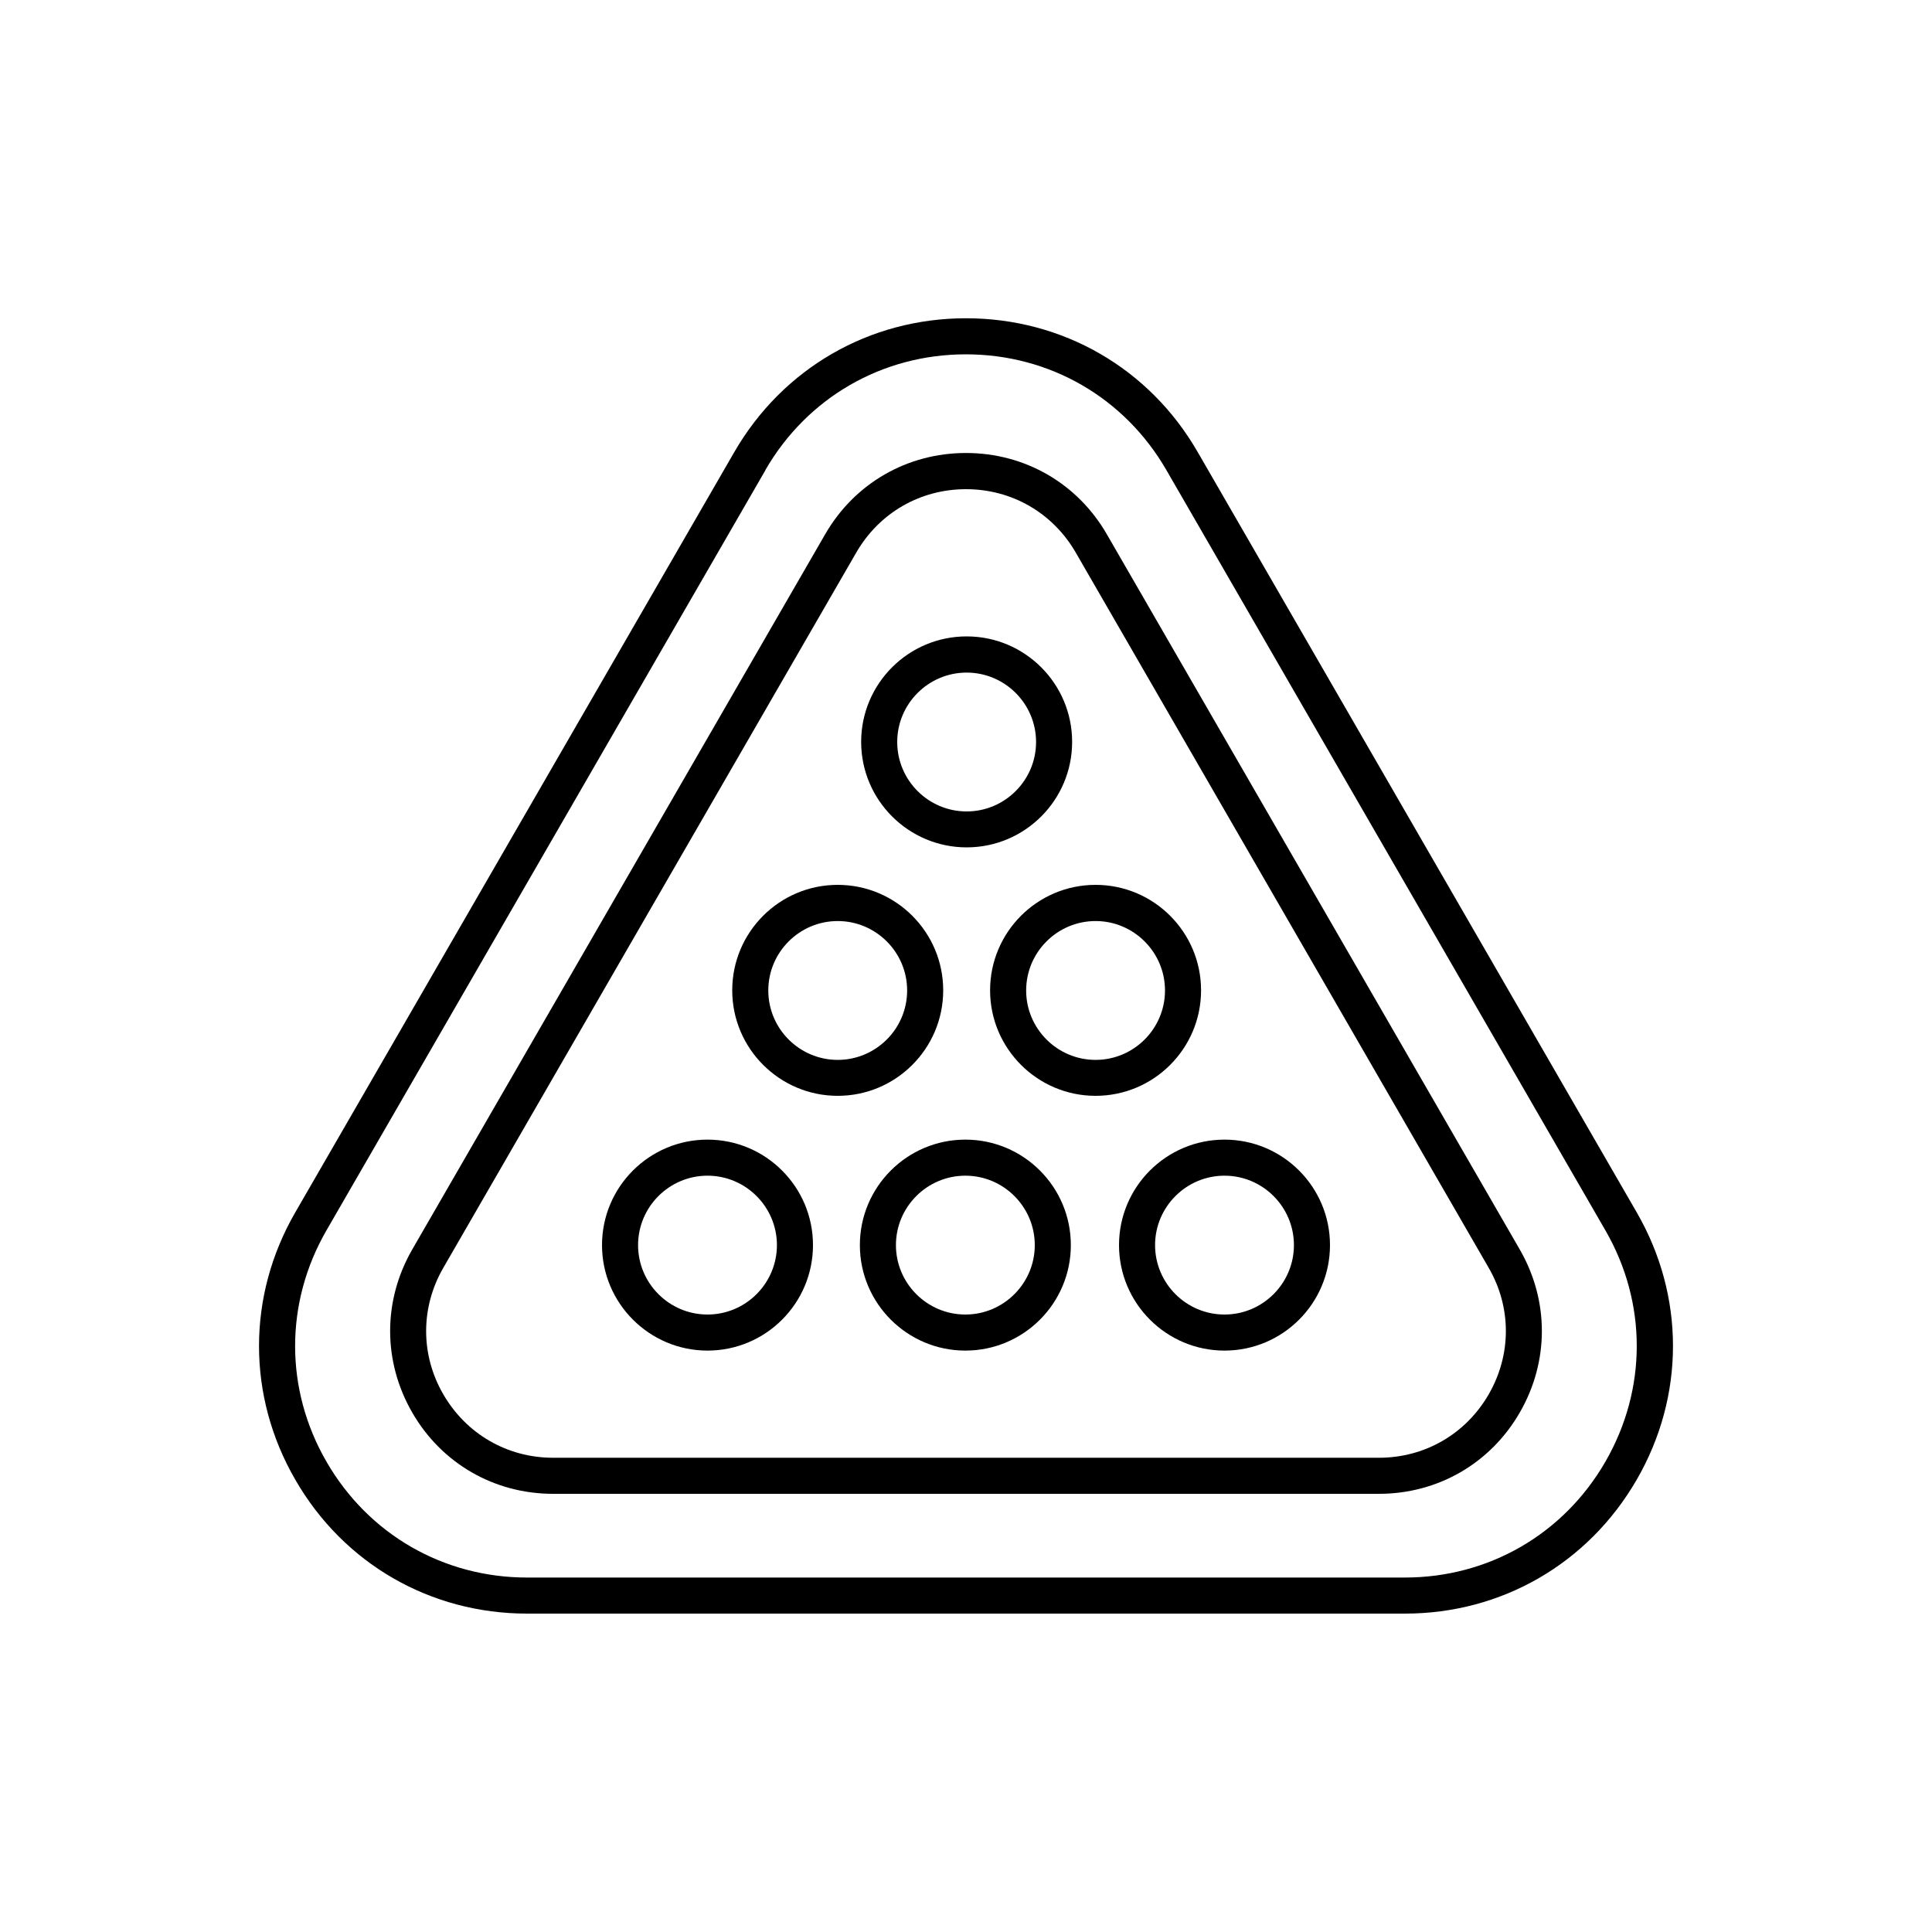 <?xml version="1.0" encoding="UTF-8"?> <svg xmlns="http://www.w3.org/2000/svg" id="Group_4384" data-name="Group 4384" viewBox="0 0 150 150"><defs><style> .cls-1 { fill: #000; stroke-width: 0px; } </style></defs><g><path class="cls-1" d="M75.05,65.79c-4.51,0-8.19-3.67-8.19-8.19s3.67-8.19,8.19-8.19,8.19,3.67,8.19,8.19-3.67,8.19-8.19,8.19ZM75.05,52.22c-2.97,0-5.39,2.42-5.39,5.39s2.42,5.39,5.39,5.39,5.39-2.42,5.39-5.39-2.42-5.39-5.39-5.39Z"></path><g><path class="cls-1" d="M85.06,85.08c-4.51,0-8.19-3.67-8.19-8.19s3.67-8.19,8.19-8.19,8.19,3.67,8.19,8.19-3.67,8.19-8.19,8.19ZM85.06,71.51c-2.97,0-5.39,2.42-5.39,5.39s2.42,5.39,5.39,5.39,5.39-2.42,5.39-5.39-2.42-5.39-5.39-5.39Z"></path><path class="cls-1" d="M65.04,85.08c-4.51,0-8.19-3.67-8.19-8.19s3.67-8.19,8.19-8.19,8.19,3.67,8.19,8.19-3.67,8.19-8.19,8.19ZM65.04,71.51c-2.97,0-5.39,2.42-5.39,5.39s2.42,5.39,5.39,5.39,5.39-2.42,5.39-5.39-2.42-5.39-5.39-5.39Z"></path></g><path class="cls-1" d="M95.07,104.86c-4.51,0-8.19-3.67-8.19-8.19s3.67-8.19,8.19-8.19,8.19,3.67,8.19,8.19-3.67,8.19-8.19,8.19ZM95.07,91.28c-2.97,0-5.39,2.42-5.39,5.39s2.42,5.39,5.39,5.39,5.39-2.42,5.39-5.39-2.42-5.39-5.39-5.39Z"></path><g><path class="cls-1" d="M74.95,104.86c-4.51,0-8.19-3.67-8.19-8.19s3.67-8.19,8.19-8.19,8.19,3.67,8.19,8.19-3.67,8.19-8.19,8.19ZM74.95,91.28c-2.97,0-5.39,2.42-5.39,5.39s2.42,5.39,5.39,5.39,5.39-2.42,5.39-5.39-2.42-5.39-5.39-5.39Z"></path><path class="cls-1" d="M54.93,104.86c-4.51,0-8.19-3.67-8.19-8.19s3.67-8.19,8.19-8.19,8.19,3.67,8.19,8.19-3.67,8.19-8.19,8.19ZM54.93,91.28c-2.97,0-5.39,2.42-5.39,5.39s2.42,5.39,5.39,5.39,5.39-2.42,5.39-5.39-2.42-5.39-5.39-5.39Z"></path></g></g><g><path class="cls-1" d="M107.06,115.98H42.94c-4.57,0-8.66-2.36-10.94-6.32-2.28-3.96-2.28-8.68,0-12.64l32.06-55.53c2.28-3.96,6.37-6.32,10.94-6.32s8.66,2.36,10.94,6.32l32.06,55.53c2.28,3.96,2.28,8.68,0,12.64-2.28,3.96-6.37,6.32-10.94,6.32ZM75,37.98c-3.56,0-6.74,1.84-8.52,4.92l-32.06,55.53c-1.78,3.08-1.78,6.76,0,9.83s4.96,4.92,8.52,4.92h64.12c3.56,0,6.74-1.84,8.52-4.92,1.78-3.08,1.78-6.76,0-9.83l-32.06-55.53c-1.78-3.08-4.96-4.92-8.52-4.92Z"></path><path class="cls-1" d="M109.08,125.28H40.92c-7.51,0-14.24-3.88-17.99-10.39-3.76-6.5-3.76-14.27,0-20.77l34.08-59.02c3.76-6.5,10.48-10.39,17.99-10.39s14.24,3.88,17.99,10.39l34.08,59.02c3.76,6.5,3.76,14.27,0,20.77s-10.48,10.39-17.99,10.39ZM59.43,36.5l-34.08,59.02c-3.25,5.63-3.25,12.35,0,17.97,3.25,5.63,9.07,8.99,15.57,8.99h68.15c6.5,0,12.32-3.36,15.57-8.99,3.25-5.63,3.25-12.35,0-17.97l-34.08-59.02c-3.25-5.63-9.07-8.99-15.57-8.99s-12.32,3.36-15.57,8.99Z"></path></g></svg> 